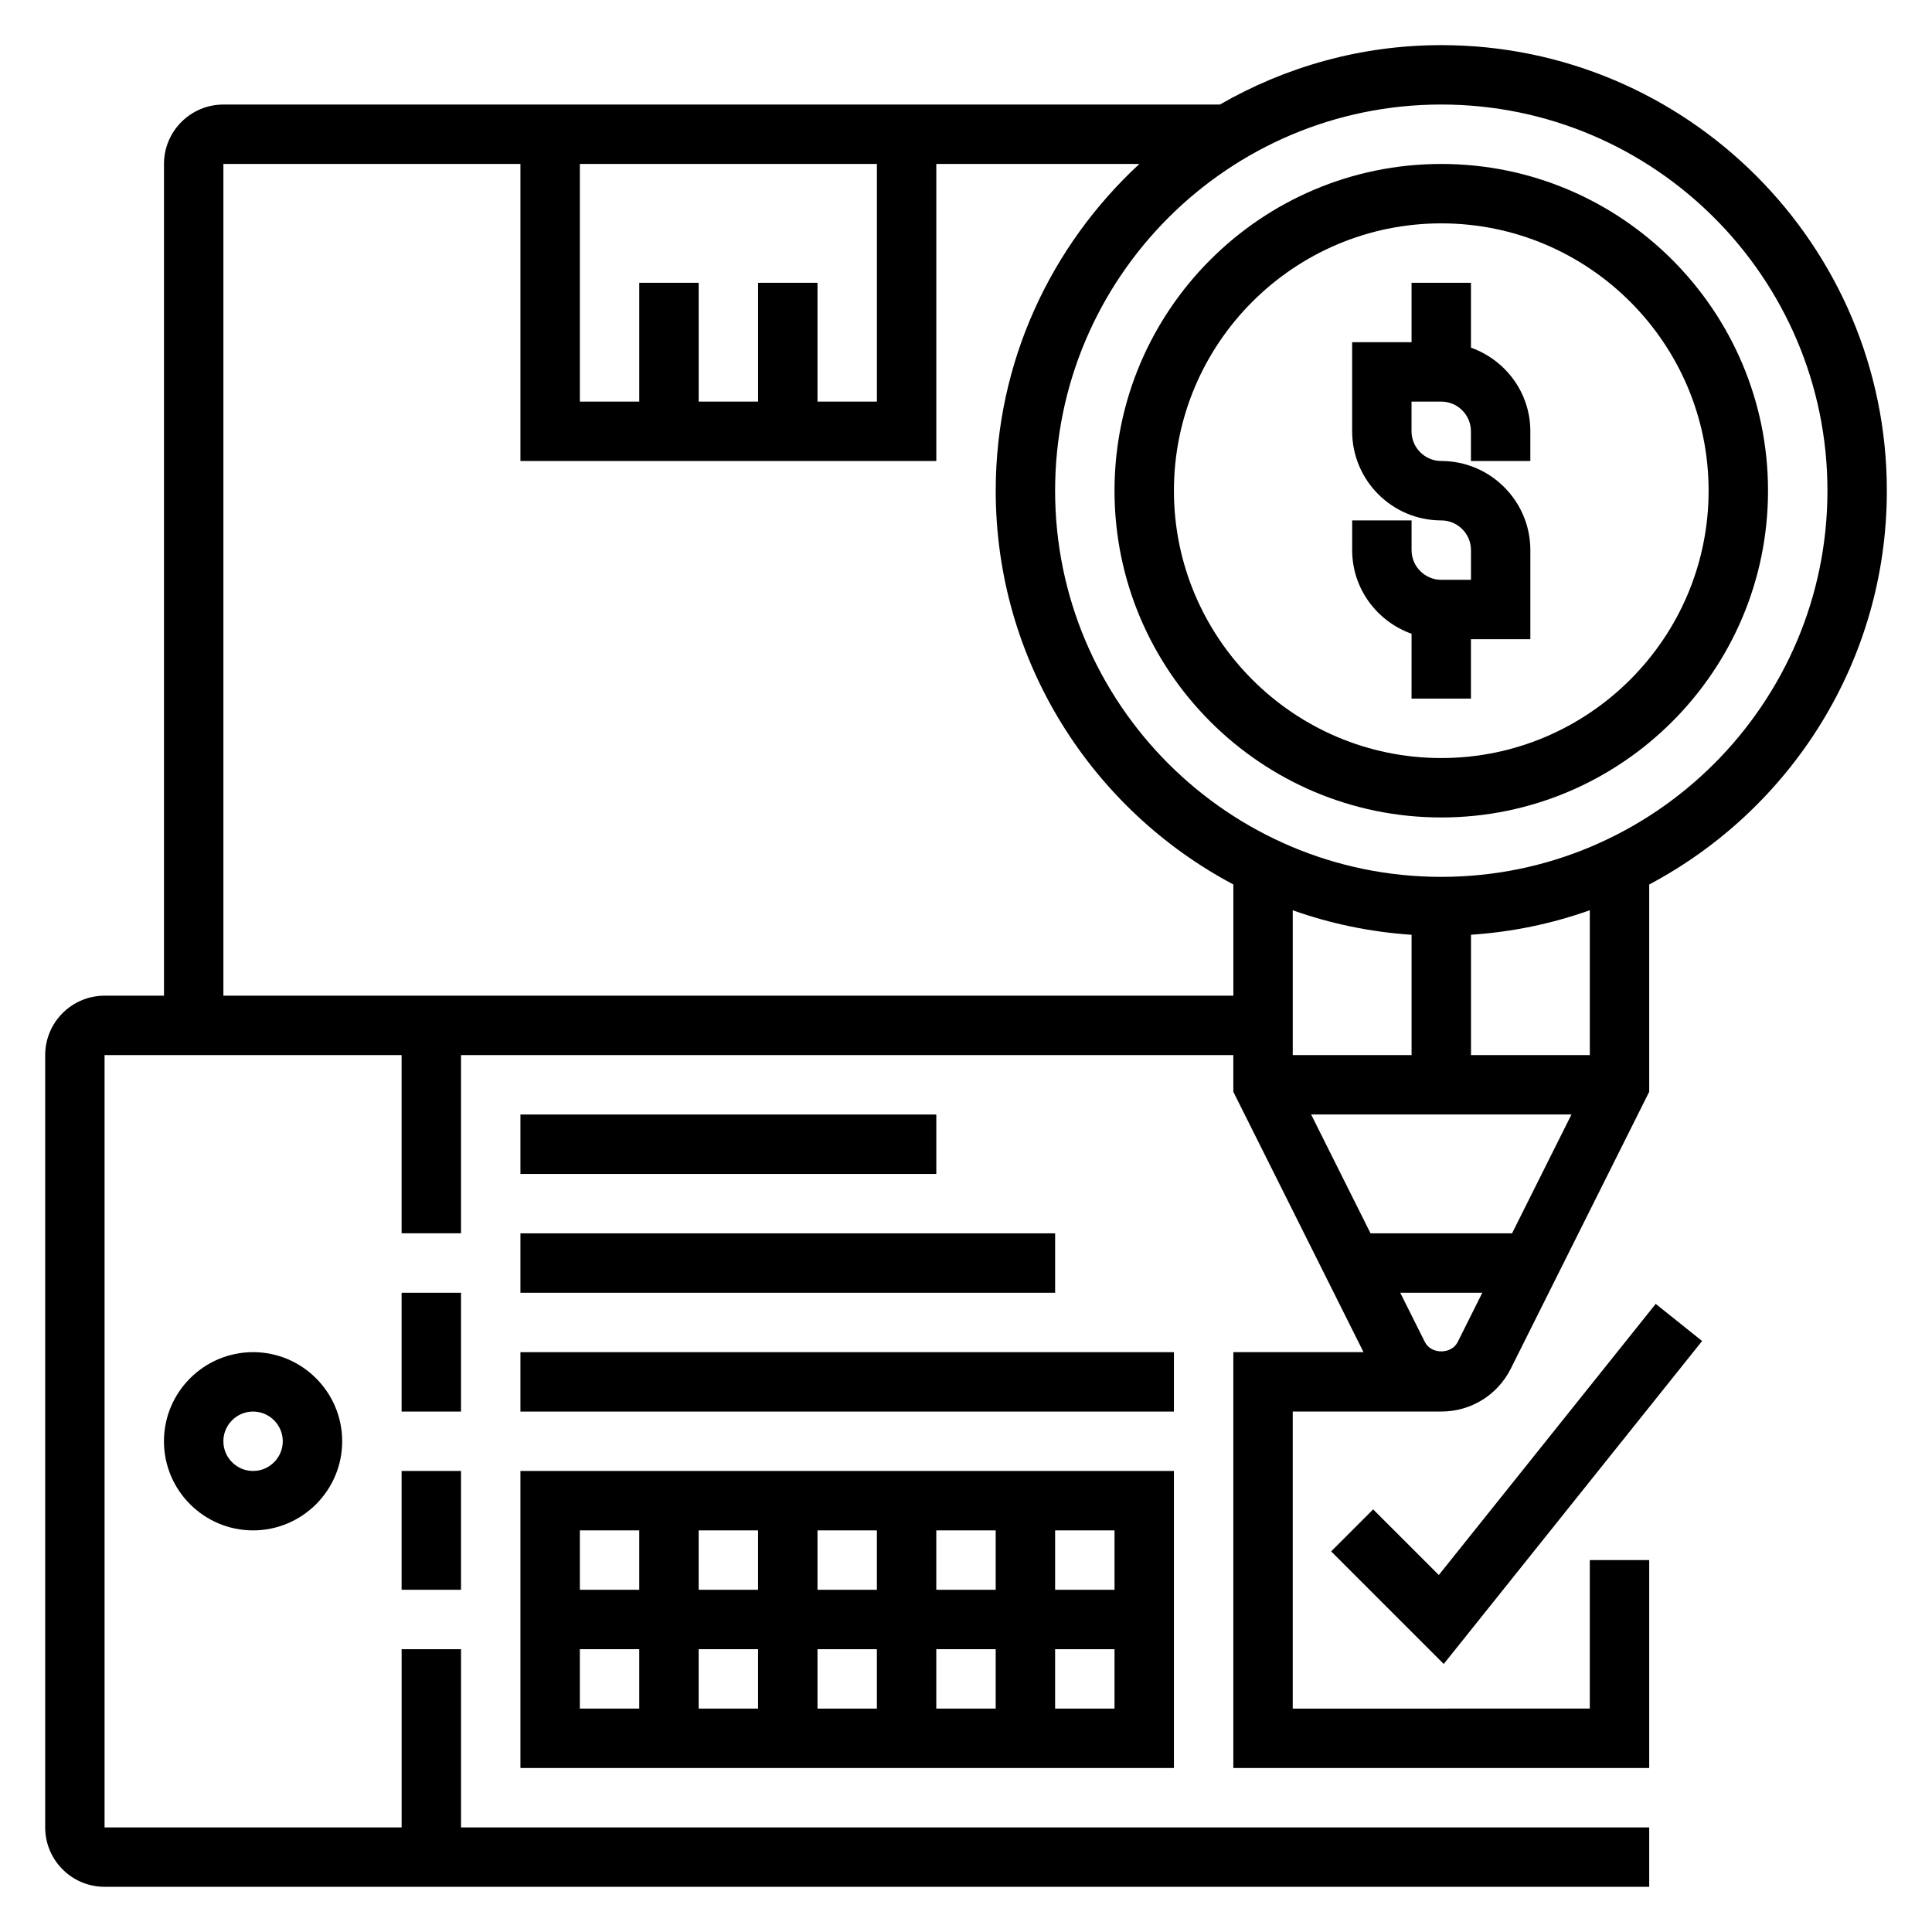 <?xml version="1.0" encoding="UTF-8"?>
<!-- Uploaded to: ICON Repo, www.svgrepo.com, Generator: ICON Repo Mixer Tools -->
<svg fill="#000000" width="800px" height="800px" version="1.1" viewBox="144 144 512 512" xmlns="http://www.w3.org/2000/svg">
 <g>
  <path d="m533.82 236.13v-17.191h-15.742v15.742h-15.742v23.617c0 13.02 10.598 23.617 23.617 23.617 4.336 0 7.871 3.535 7.871 7.871v7.871h-7.871c-4.336 0-7.871-3.535-7.871-7.871v-7.871h-15.742v7.871c0 10.25 6.606 18.91 15.742 22.168l-0.008 17.191h15.742v-15.742h15.742v-23.617c0-13.02-10.598-23.617-23.617-23.617-4.336 0-7.871-3.535-7.871-7.871v-7.871h7.871c4.336 0 7.871 3.535 7.871 7.871v7.871h15.742v-7.871c0.008-10.25-6.598-18.906-15.734-22.168z"/>
  <path d="m525.95 187.45c-47.742 0-86.594 38.848-86.594 86.594 0 47.742 38.848 86.594 86.594 86.594 47.742 0 86.594-38.848 86.594-86.594s-38.848-86.594-86.594-86.594zm0 157.44c-39.062 0-70.848-31.789-70.848-70.848 0-39.062 31.789-70.848 70.848-70.848 39.062 0 70.848 31.789 70.848 70.848 0.004 39.059-31.785 70.848-70.848 70.848z"/>
  <path d="m525.95 155.96c-21.355 0-41.352 5.785-58.656 15.742l-264.09 0.004c-8.684 0-15.746 7.059-15.746 15.742v220.42h-15.742c-8.684 0-15.742 7.062-15.742 15.742v204.67c0 8.684 7.062 15.742 15.742 15.742h409.34v-15.742l-314.88 0.004v-47.23h-15.742v47.23h-78.723v-204.68h78.719v47.23h15.742v-47.23h204.67v9.73l34.5 68.992h-34.496v110.21h110.21v-55.105h-15.742v39.359l-78.723 0.004v-78.723h39.359c7.863 0 14.926-4.367 18.438-11.391l36.668-73.344v-54.938c37.406-19.836 62.977-59.141 62.977-104.35 0-65.117-52.973-118.09-118.08-118.09zm-181.05 62.977v31.488h-15.742l-0.004-31.488h-15.742v31.488h-15.742v-62.977h78.719v62.977h-15.742l-0.004-31.488zm-141.7 188.93v-220.42h78.719v78.719h110.21v-78.719h53.82c-23.348 21.586-38.074 52.367-38.074 86.594 0 45.211 25.566 84.523 62.977 104.35v29.473zm288.26 31.488h68.992l-15.742 31.488h-37.504zm26.621-15.746h-31.488v-38.375c9.957 3.535 20.508 5.762 31.488 6.496zm3.519 76.031-6.527-13.055h21.758l-6.527 13.059c-1.656 3.316-7.043 3.316-8.703-0.004zm43.715-76.031h-31.488v-31.891c10.98-0.73 21.531-2.953 31.488-6.496zm-39.363-47.23c-56.426 0-102.34-45.91-102.34-102.34s45.91-102.34 102.34-102.34 102.34 45.91 102.34 102.34c0.004 56.426-45.906 102.34-102.34 102.34z"/>
  <path d="m507.9 544-11.129 11.133 29.836 29.836 68.469-85.586-12.297-9.84-57.48 71.855z"/>
  <path d="m187.45 525.95c0 13.02 10.598 23.617 23.617 23.617 13.02 0 23.617-10.598 23.617-23.617s-10.598-23.617-23.617-23.617c-13.02 0.004-23.617 10.598-23.617 23.617zm31.488 0c0 4.336-3.535 7.871-7.871 7.871-4.336 0-7.871-3.535-7.871-7.871 0-4.336 3.535-7.871 7.871-7.871 4.336 0 7.871 3.535 7.871 7.871z"/>
  <path d="m250.43 486.59h15.742v31.488h-15.742z"/>
  <path d="m250.43 533.82h15.742v31.488h-15.742z"/>
  <path d="m281.92 612.54h173.18v-78.719h-173.18zm15.746-31.488h15.742v15.742h-15.742zm94.461 0h15.742v15.742h-15.742zm-15.742 15.746h-15.742v-15.742h15.742zm15.742-31.488v-15.742h15.742v15.742zm-15.742 0h-15.742v-15.742h15.742zm-31.488 0h-15.742v-15.742h15.742zm0 15.742v15.742h-15.742v-15.742zm78.719 15.746v-15.742h15.742v15.742zm15.746-31.488h-15.742v-15.742h15.742zm-125.95-15.746v15.742h-15.742v-15.742z"/>
  <path d="m281.92 502.34h173.18v15.742h-173.18z"/>
  <path d="m281.92 470.85h141.7v15.742h-141.7z"/>
  <path d="m281.92 439.36h110.21v15.742h-110.21z"/>
 </g>
</svg>